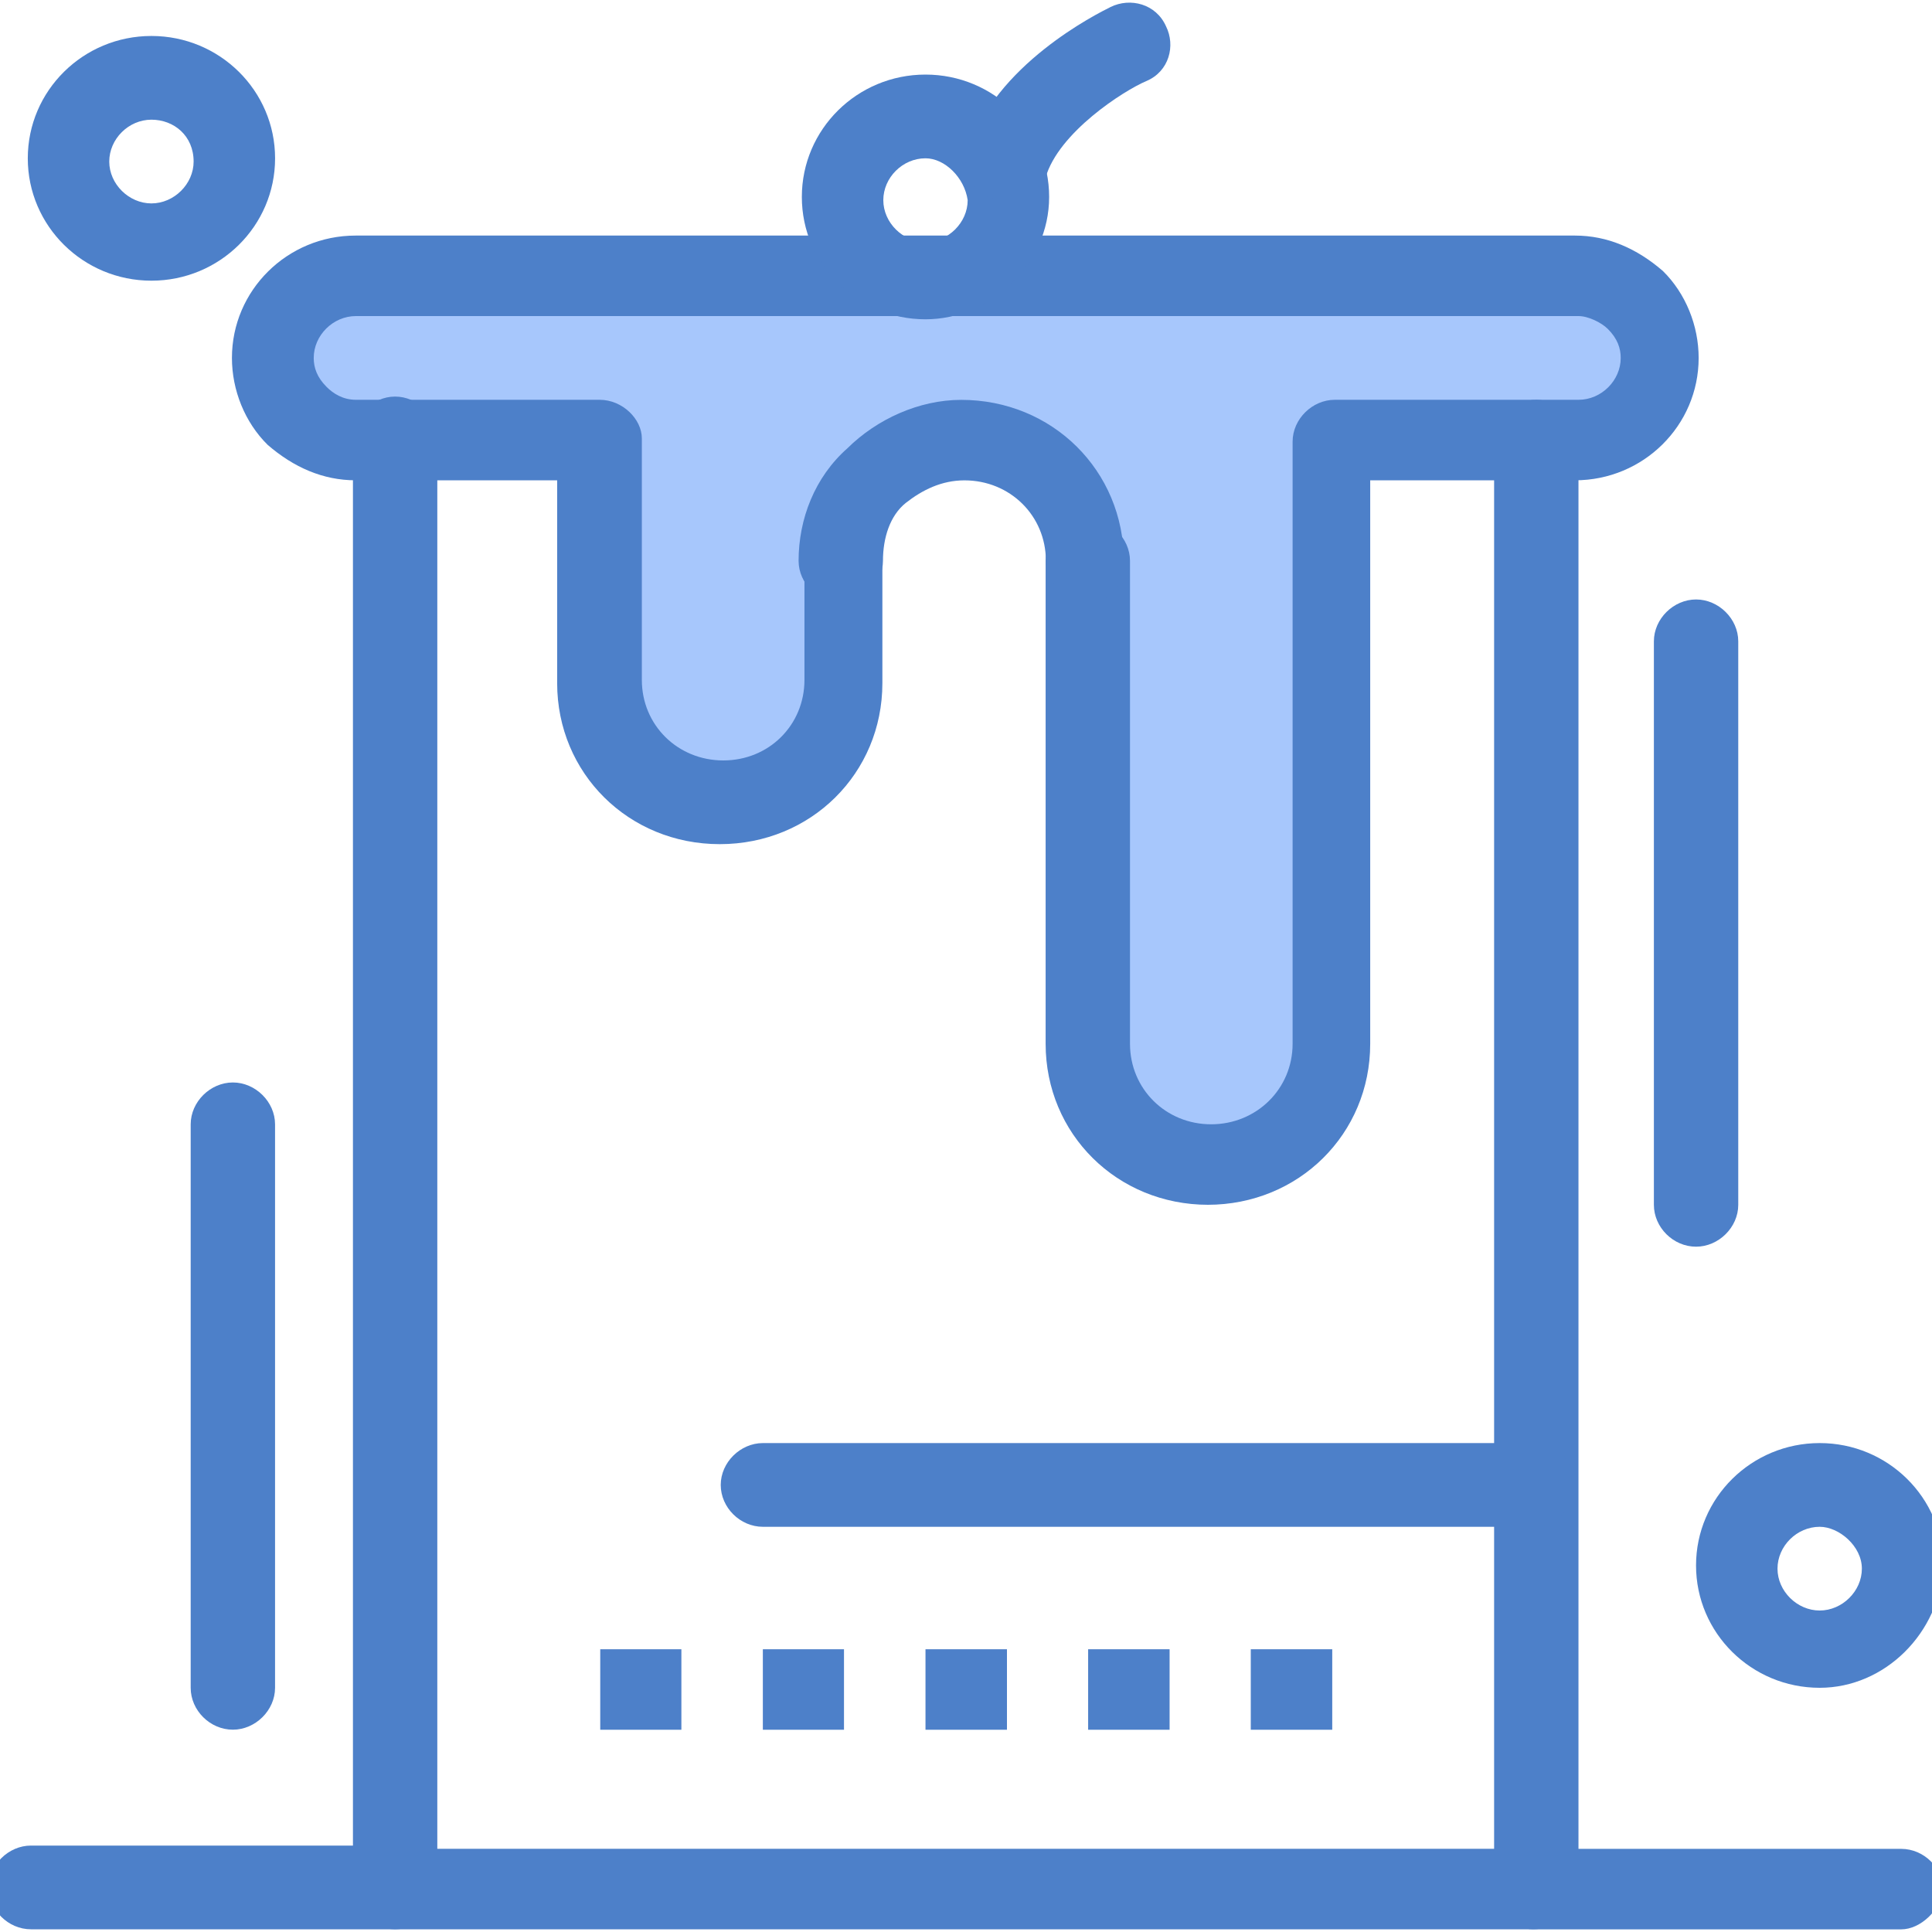 <svg width="60" height="60" viewBox="0 0 60 60" fill="none" xmlns="http://www.w3.org/2000/svg">
<g clip-path="url(#clip0_2126_1865)">
<path d="M50.654 9.419C51.154 9.919 51.364 10.519 51.364 11.219C51.364 12.619 50.254 13.719 48.844 13.719H41.374V32.419C41.374 34.519 39.654 36.219 37.534 36.219C35.414 36.219 33.694 34.519 33.694 32.419V17.419C33.694 15.319 31.974 13.619 29.854 13.619C28.844 13.619 27.834 14.019 27.124 14.719C26.414 15.419 26.114 16.419 26.114 17.419V21.219C26.114 23.319 24.394 25.019 22.274 25.019C20.154 25.019 18.434 23.319 18.434 21.219V13.719H10.964C10.254 13.719 9.654 13.419 9.144 13.019C8.634 12.519 8.434 11.919 8.434 11.219C8.434 9.819 9.544 8.719 10.954 8.719H48.824C49.534 8.719 50.234 8.919 50.644 9.419H50.654Z" fill="#A7C7FC"/>
<path d="M41.374 51.219H38.844V53.719H41.374V51.219Z" fill="#4D80C9"/>
<path d="M36.323 51.219H33.793V53.719H36.323V51.219Z" fill="#4D80C9"/>
<path d="M31.272 51.219H28.742V53.719H31.272V51.219Z" fill="#4D80C9"/>
<path d="M26.211 51.219H23.691V53.719H26.211V51.219Z" fill="#4D80C9"/>
<path d="M21.161 51.219H18.641V53.719H21.161V51.219Z" fill="#4D80C9"/>
<path d="M59.044 59.918H47.634C46.924 59.918 46.324 59.318 46.324 58.618C46.324 57.918 46.934 57.418 47.634 57.418H59.044C59.754 57.418 60.354 58.018 60.354 58.718C60.254 59.318 59.644 59.918 59.044 59.918Z" fill="#4D80C9"/>
<path d="M12.272 59.916H0.962C0.252 59.916 -0.348 59.316 -0.348 58.616C-0.348 57.916 0.262 57.316 0.962 57.316H12.272C12.982 57.316 13.582 57.916 13.582 58.616C13.582 59.316 12.972 59.916 12.272 59.916Z" fill="#4D80C9"/>
<path d="M47.621 59.916H12.271C11.561 59.916 10.961 59.316 10.961 58.616V13.616C10.961 12.916 11.571 12.316 12.271 12.316C12.971 12.316 13.581 12.916 13.581 13.616V57.416H46.401V13.716C46.401 13.016 47.011 12.416 47.711 12.416C48.411 12.416 49.021 13.016 49.021 13.716V58.716C48.921 59.316 48.311 59.916 47.611 59.916H47.621Z" fill="#4D80C9"/>
<path d="M47.623 47.416H23.693C22.983 47.416 22.383 46.816 22.383 46.116C22.383 45.416 22.993 44.816 23.693 44.816H47.623C48.333 44.816 48.933 45.416 48.933 46.116C48.933 46.816 48.323 47.416 47.623 47.416Z" fill="#4D80C9"/>
<path d="M37.523 37.416C34.693 37.416 32.473 35.216 32.473 32.416V17.416C32.473 16.716 33.083 16.116 33.783 16.116C34.483 16.116 35.093 16.716 35.093 17.416V32.416C35.093 33.816 36.203 34.916 37.613 34.916C39.023 34.916 40.143 33.816 40.143 32.416V13.716C40.143 13.016 40.753 12.416 41.453 12.416H49.023C49.733 12.416 50.333 11.816 50.333 11.116C50.333 10.816 50.233 10.516 49.933 10.216C49.733 10.016 49.323 9.816 49.023 9.816H11.053C10.343 9.816 9.743 10.416 9.743 11.116C9.743 11.416 9.843 11.716 10.143 12.016C10.343 12.216 10.643 12.416 11.053 12.416H18.623C19.333 12.416 19.933 13.016 19.933 13.616V21.116C19.933 22.516 21.043 23.616 22.463 23.616C23.883 23.616 24.983 22.516 24.983 21.116V17.416C24.983 16.716 25.593 16.116 26.293 16.116C26.993 16.116 27.403 16.716 27.403 17.416V21.216C27.403 24.016 25.183 26.216 22.353 26.216C19.523 26.216 17.303 24.016 17.303 21.216V14.916H11.043C10.033 14.916 9.123 14.516 8.313 13.816C7.603 13.116 7.203 12.116 7.203 11.116C7.203 9.016 8.923 7.316 11.043 7.316H48.913C49.923 7.316 50.833 7.716 51.643 8.416C52.353 9.116 52.753 10.116 52.753 11.116C52.753 13.216 51.033 14.916 48.913 14.916H42.553V32.416C42.553 35.216 40.333 37.416 37.503 37.416H37.523Z" fill="#4D80C9"/>
<path d="M33.791 18.718C33.081 18.718 32.481 18.118 32.481 17.418C32.481 16.018 31.371 14.918 29.951 14.918C29.241 14.918 28.641 15.218 28.131 15.618C27.631 16.018 27.421 16.718 27.421 17.418C27.421 18.118 26.811 18.718 26.111 18.718C25.411 18.718 24.801 18.118 24.801 17.418C24.801 16.118 25.301 14.818 26.321 13.918C27.231 13.018 28.541 12.418 29.851 12.418C32.681 12.418 34.901 14.618 34.901 17.418C35.001 18.118 34.401 18.718 33.791 18.718Z" fill="#4D80C9"/>
<path d="M28.742 9.916C26.622 9.916 24.902 8.216 24.902 6.116C24.902 4.016 26.622 2.316 28.742 2.316C30.862 2.316 32.582 4.016 32.582 6.116C32.582 8.216 30.762 9.916 28.742 9.916ZM28.742 4.916C28.032 4.916 27.432 5.516 27.432 6.216C27.432 6.916 28.042 7.516 28.742 7.516C29.442 7.516 30.052 6.916 30.052 6.216C29.952 5.516 29.342 4.916 28.742 4.916Z" fill="#4D80C9"/>
<path d="M31.262 6.217H30.962C30.252 6.017 29.851 5.317 30.051 4.717C30.861 2.017 34.091 0.417 34.491 0.217C35.101 -0.083 35.901 0.117 36.212 0.817C36.511 1.417 36.312 2.217 35.602 2.517C34.892 2.817 32.871 4.117 32.471 5.517C32.272 5.817 31.762 6.217 31.262 6.217Z" fill="#4D80C9"/>
<path d="M52.673 38.717C51.963 38.717 51.363 38.117 51.363 37.417V19.917C51.363 19.217 51.973 18.617 52.673 18.617C53.373 18.617 53.983 19.217 53.983 19.917V37.417C53.983 38.117 53.373 38.717 52.673 38.717Z" fill="#4D80C9"/>
<path d="M7.232 53.717C6.522 53.717 5.922 53.117 5.922 52.417V34.917C5.922 34.217 6.532 33.617 7.232 33.617C7.932 33.617 8.542 34.217 8.542 34.917V52.417C8.542 53.117 7.932 53.717 7.232 53.717Z" fill="#4D80C9"/>
<path d="M4.703 8.717C2.583 8.717 0.863 7.017 0.863 4.917C0.863 2.817 2.583 1.117 4.703 1.117C6.823 1.117 8.543 2.817 8.543 4.917C8.543 7.017 6.823 8.717 4.703 8.717ZM4.703 3.717C3.993 3.717 3.393 4.317 3.393 5.017C3.393 5.717 4.003 6.317 4.703 6.317C5.403 6.317 6.013 5.717 6.013 5.017C6.013 4.217 5.403 3.717 4.703 3.717Z" fill="#4D80C9"/>
<path d="M56.512 52.416C54.392 52.416 52.672 50.716 52.672 48.616C52.672 46.516 54.392 44.816 56.512 44.816C58.632 44.816 60.352 46.516 60.352 48.616C60.252 50.716 58.532 52.416 56.512 52.416ZM56.512 47.416C55.802 47.416 55.202 48.016 55.202 48.716C55.202 49.416 55.812 50.016 56.512 50.016C57.212 50.016 57.822 49.416 57.822 48.716C57.822 48.016 57.112 47.416 56.512 47.416Z" fill="#4D80C9"/>
</g>
<defs>
<clipPath id="clip0_2126_1865">
<rect width="60" height="60" fill="white"/>
</clipPath>
</defs>
</svg>
